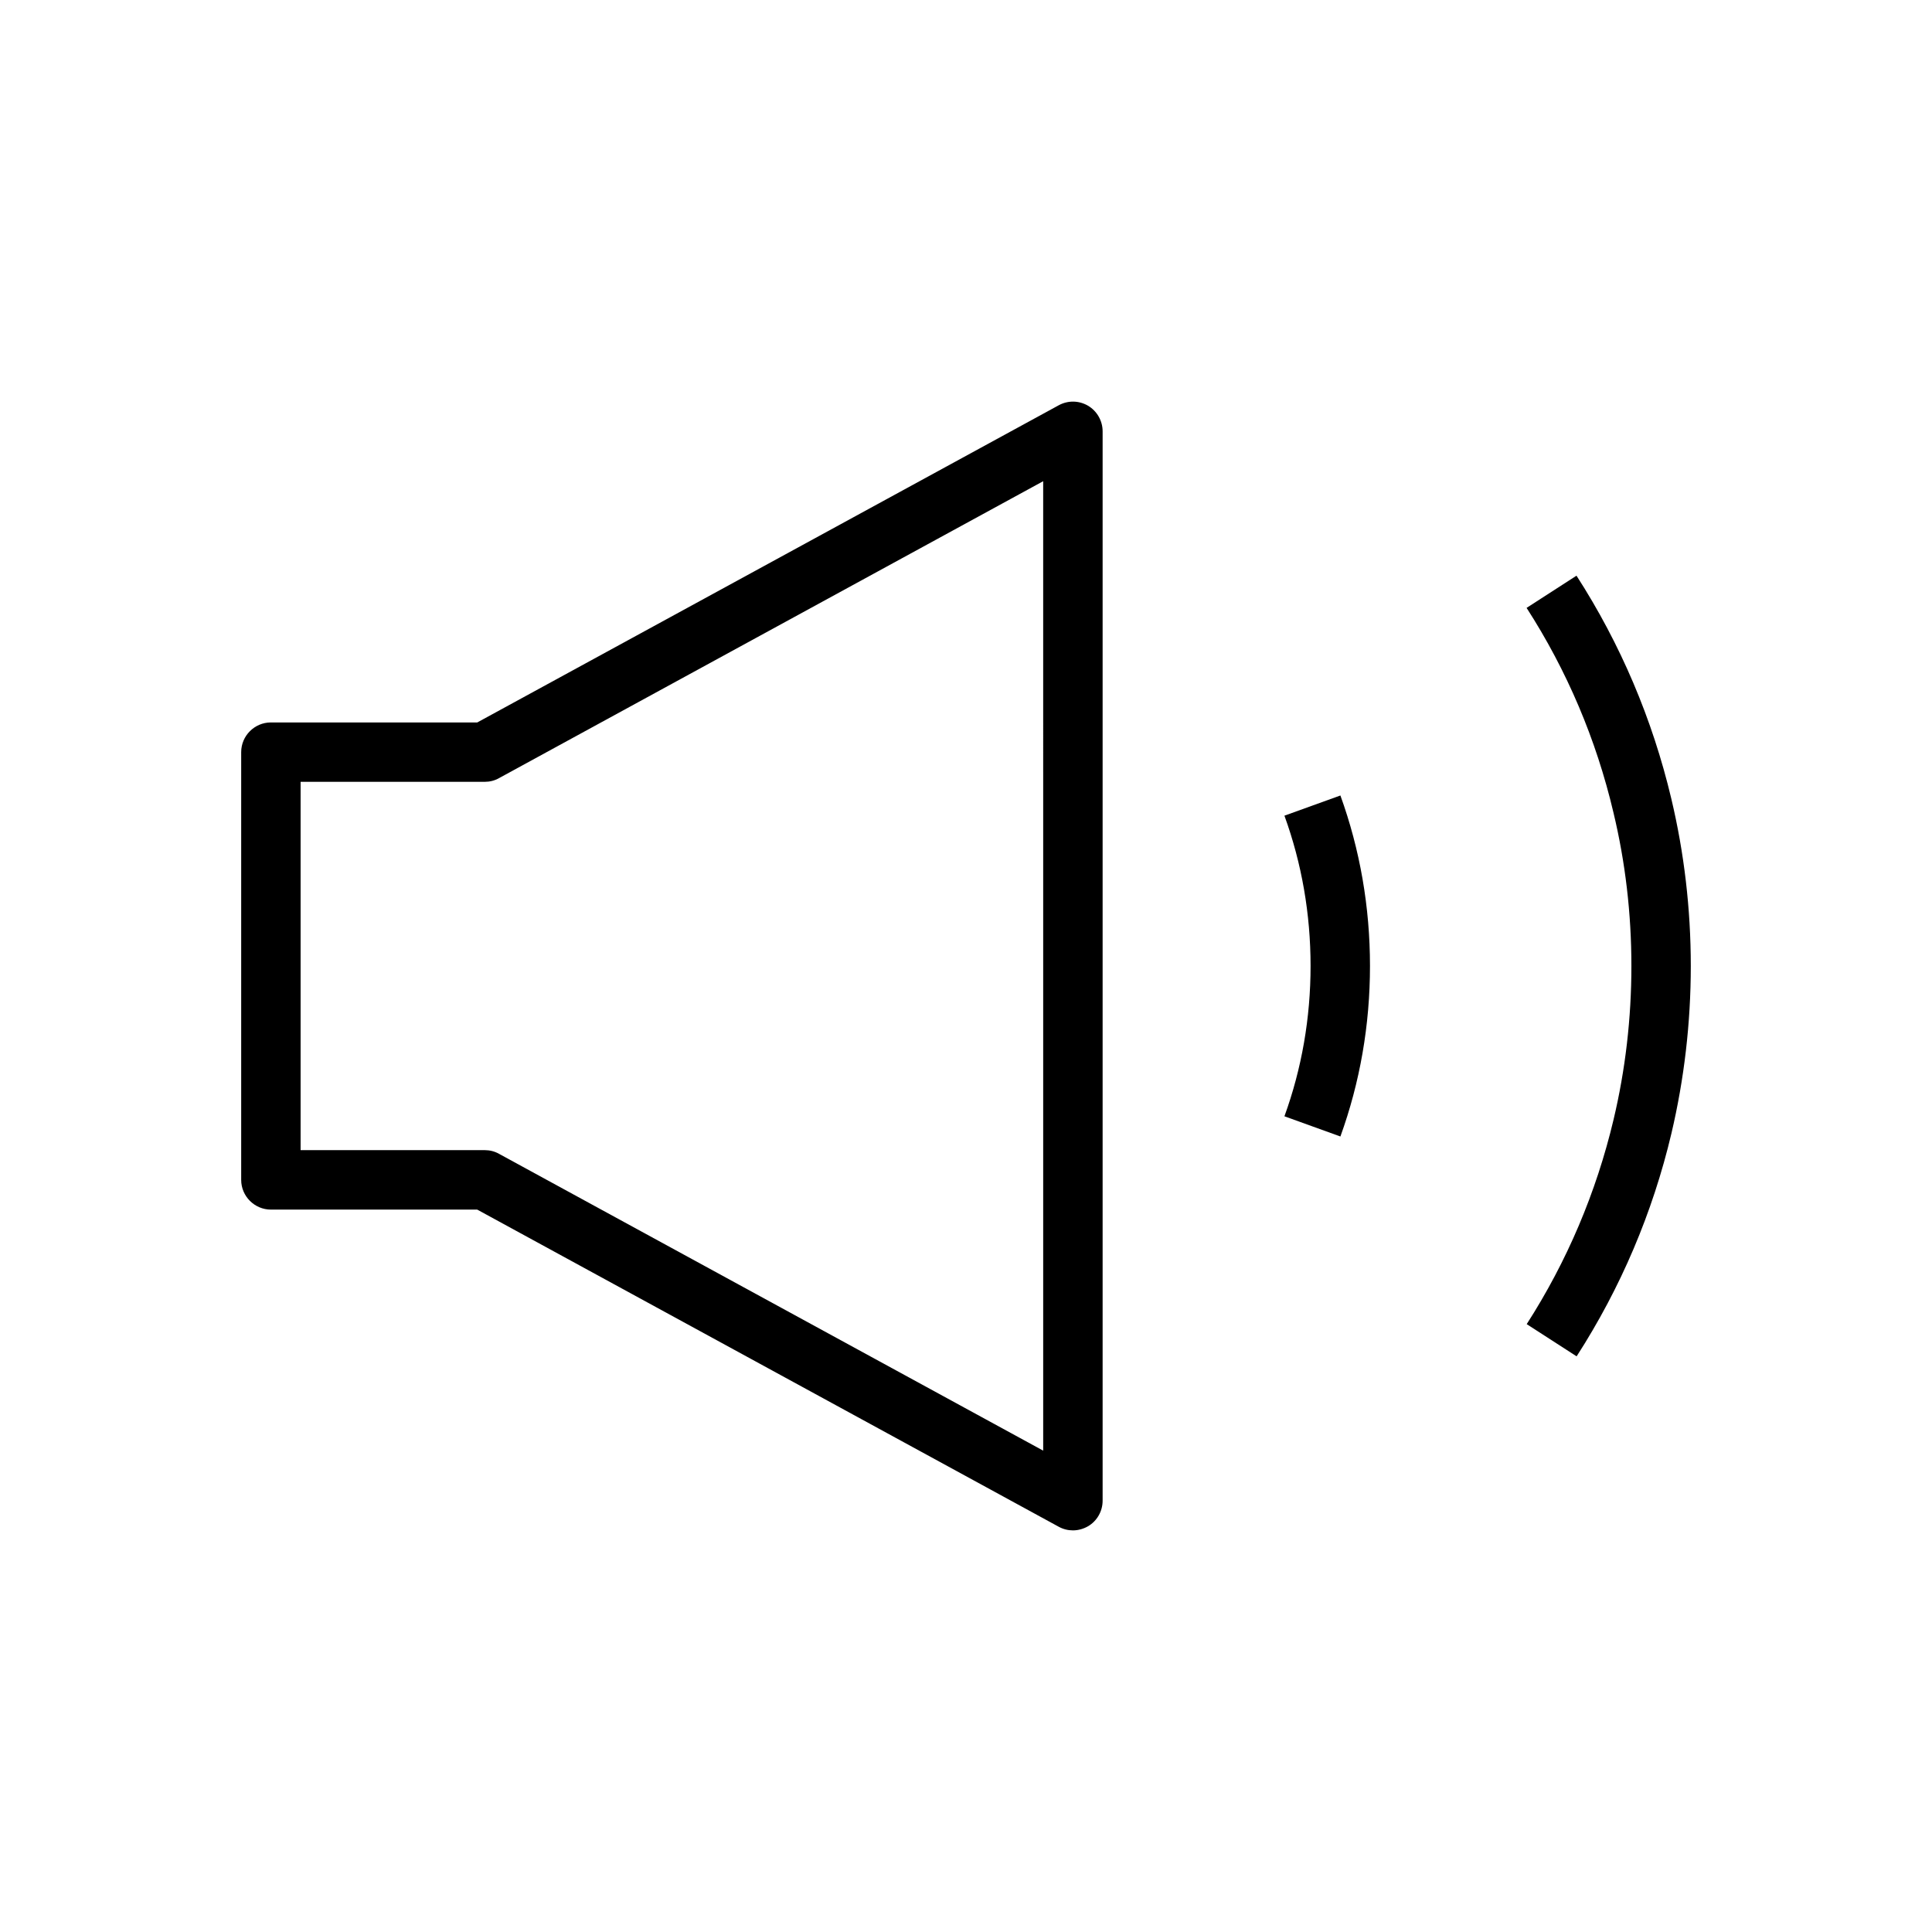 <?xml version="1.0" encoding="UTF-8"?>
<!-- Uploaded to: SVG Repo, www.svgrepo.com, Generator: SVG Repo Mixer Tools -->
<svg fill="#000000" width="800px" height="800px" version="1.1" viewBox="144 144 512 512" xmlns="http://www.w3.org/2000/svg">
 <g>
  <path d="m215.79 464.55h54.664l154.1 84.043c1.195 0.66 2.488 0.973 3.777 0.973 1.387 0 2.769-0.379 4.031-1.102 2.394-1.418 3.844-4 3.844-6.769v-283.39c0-2.769-1.48-5.352-3.84-6.769-2.426-1.418-5.324-1.48-7.812-0.125l-154.07 84.043h-54.695c-4.312 0-7.871 3.523-7.871 7.871v113.36c0 4.344 3.559 7.871 7.871 7.871zm7.871-113.36h48.805c1.324 0 2.613-0.316 3.777-0.977l144.21-78.688 0.004 128.47v128.44l-144.21-78.66c-1.164-0.66-2.457-0.977-3.777-0.977h-48.809z"/>
  <path d="m561.79 296.56-13.227 8.535c10.707 16.625 18.453 34.855 23.02 54.254 3.148 13.098 4.754 26.766 4.754 40.652s-1.605 27.551-4.723 40.684c-4.598 19.363-12.344 37.598-23.02 54.223l13.227 8.535c11.684-18.137 20.152-38.039 25.129-59.102 3.367-14.301 5.129-29.227 5.129-44.34s-1.762-30.039-5.164-44.336c-5.004-21.098-13.445-40.969-25.125-59.105z"/>
  <path d="m499.22 445.18c5.195-14.359 7.84-29.566 7.84-45.184s-2.644-30.828-7.84-45.184l-14.832 5.352c4.598 12.656 6.926 26.07 6.926 39.832s-2.332 27.176-6.926 39.832z"/>
 </g>
</svg>